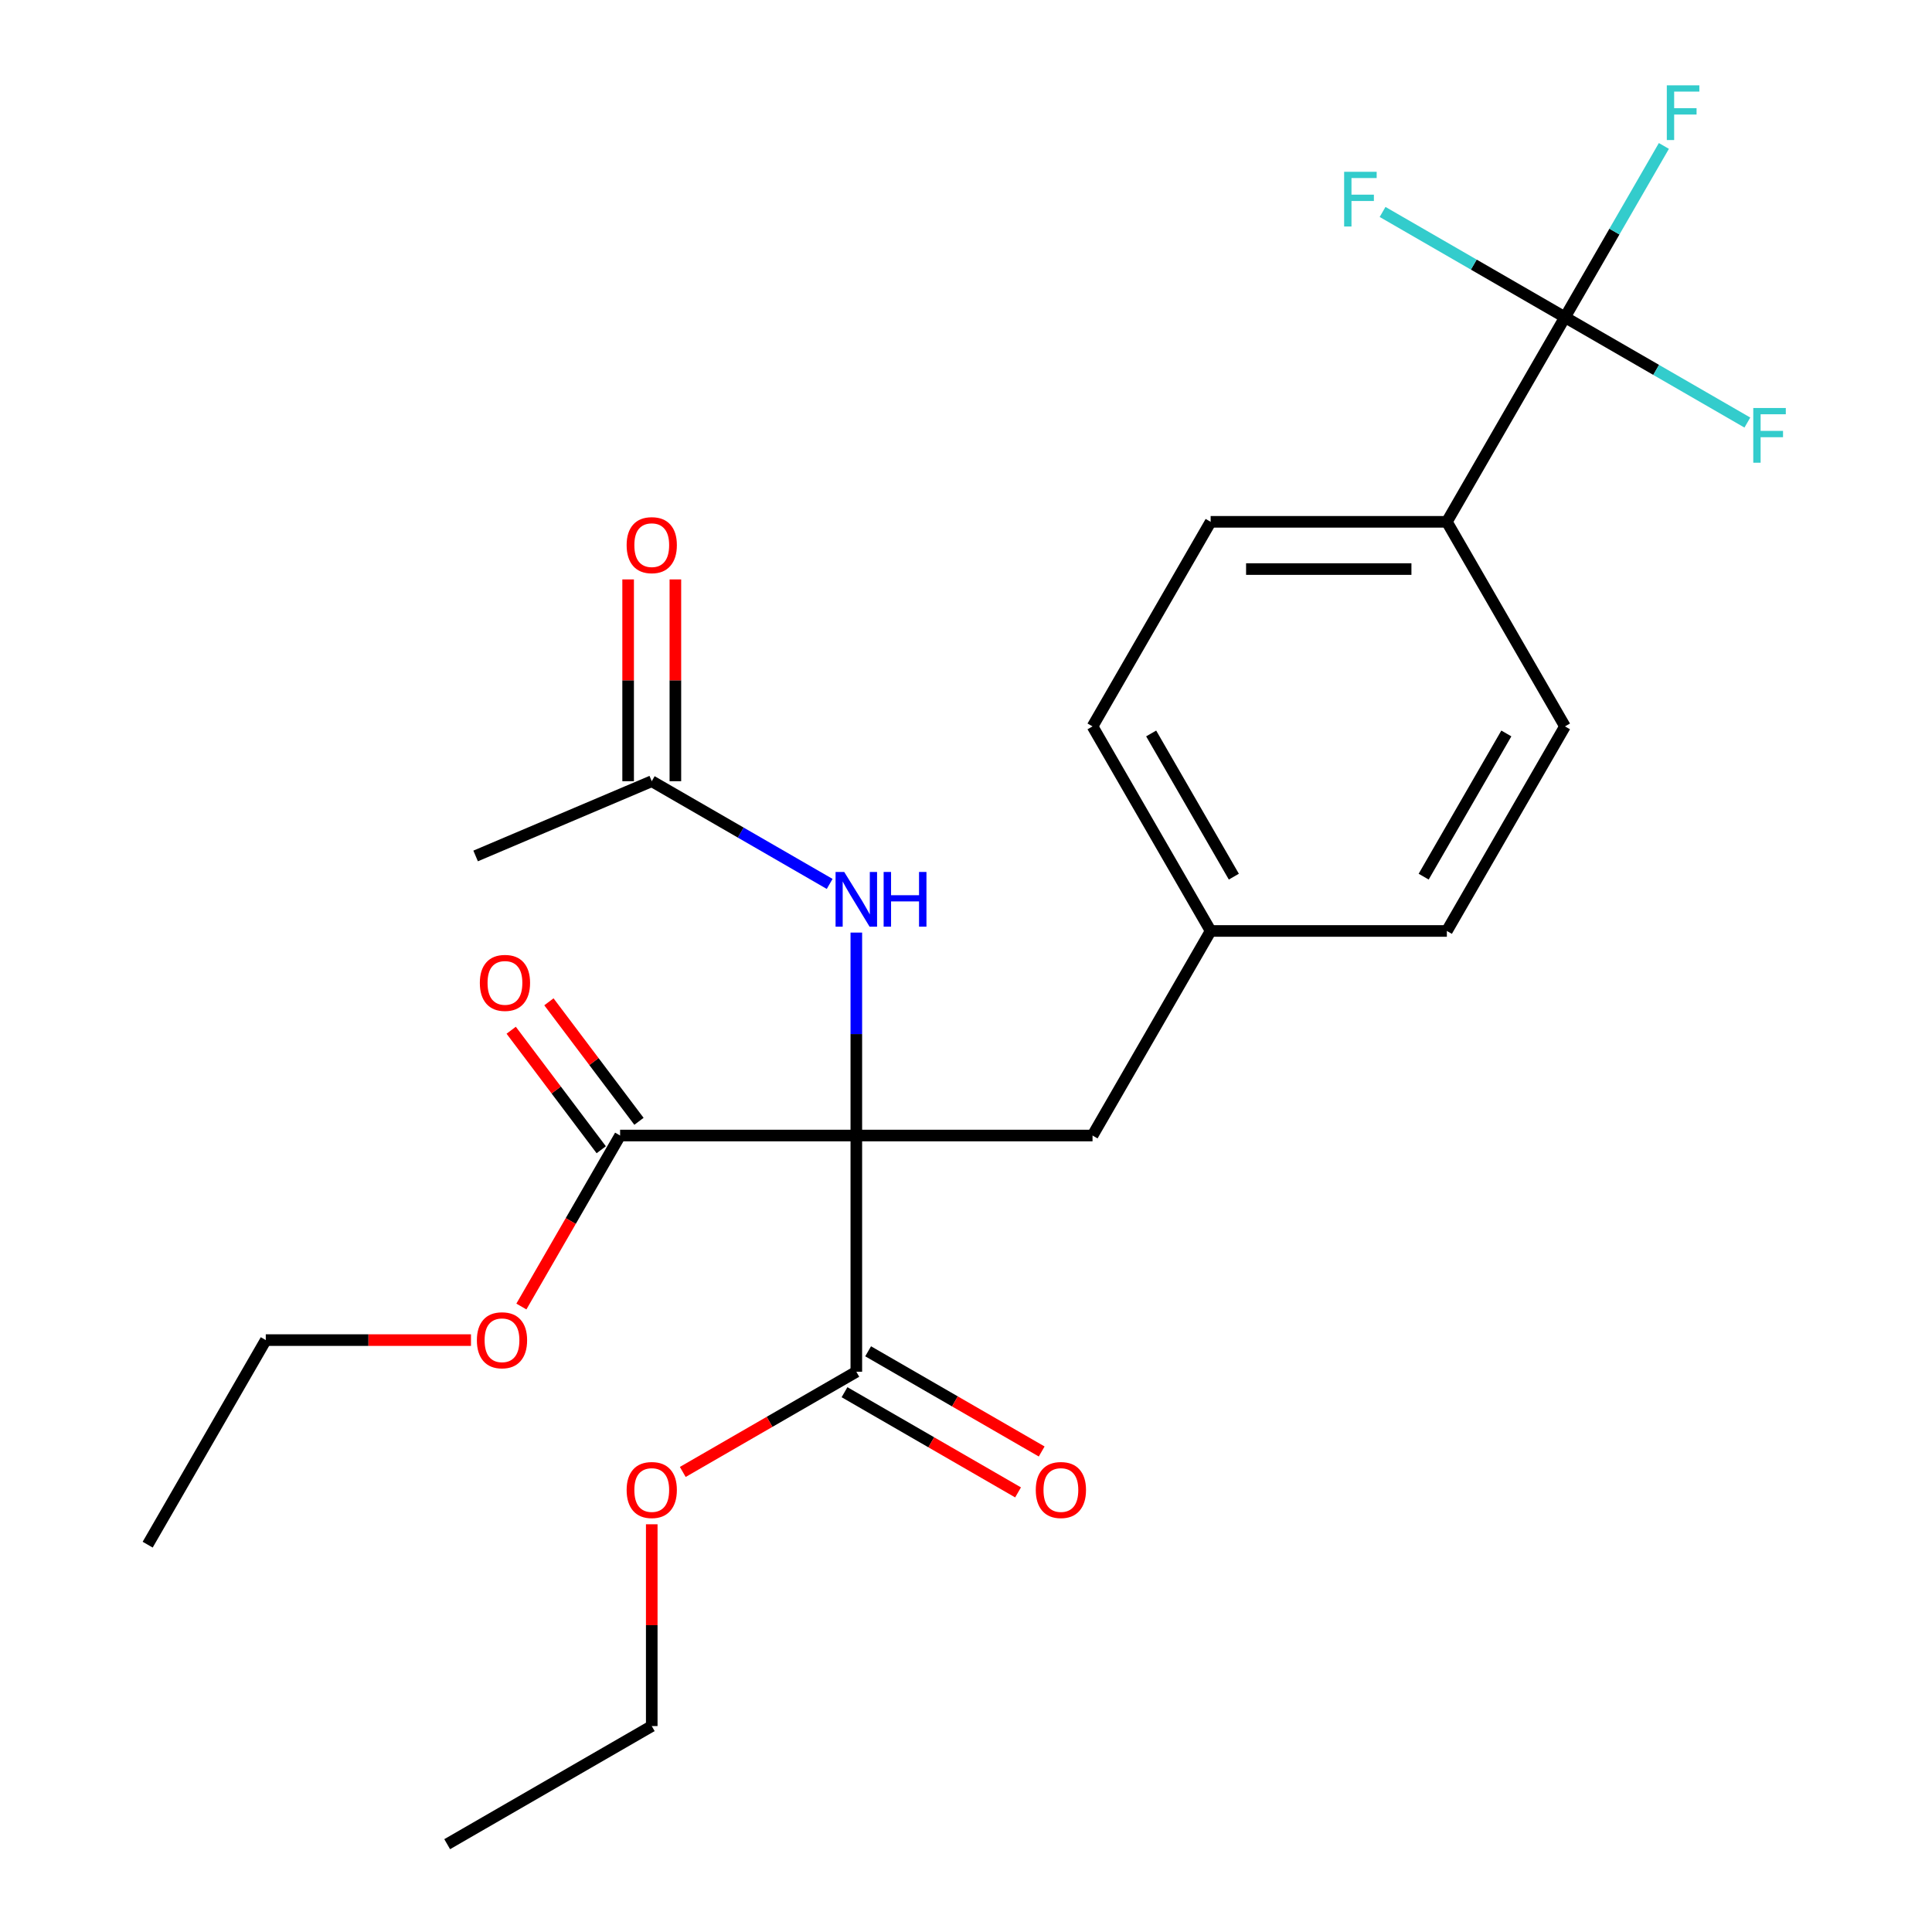 <?xml version='1.0' encoding='iso-8859-1'?>
<svg version='1.1' baseProfile='full'
              xmlns='http://www.w3.org/2000/svg'
                      xmlns:rdkit='http://www.rdkit.org/xml'
                      xmlns:xlink='http://www.w3.org/1999/xlink'
                  xml:space='preserve'
width='1000px' height='1000px' viewBox='0 0 1000 1000'>
<!-- END OF HEADER -->
<rect style='opacity:1.0;fill:#FFFFFF;stroke:none' width='1000' height='1000' x='0' y='0'> </rect>
<path class='bond-1' d='M 443.231,587.749 L 565.496,587.749' style='fill:none;fill-rule:evenodd;stroke:#000000;stroke-width:6px;stroke-linecap:butt;stroke-linejoin:miter;stroke-opacity:1' />
<path class='bond-20' d='M 443.231,587.749 L 320.966,587.749' style='fill:none;fill-rule:evenodd;stroke:#000000;stroke-width:6px;stroke-linecap:butt;stroke-linejoin:miter;stroke-opacity:1' />
<path class='bond-22' d='M 443.231,587.749 L 443.231,710.015' style='fill:none;fill-rule:evenodd;stroke:#000000;stroke-width:6px;stroke-linecap:butt;stroke-linejoin:miter;stroke-opacity:1' />
<path class='bond-24' d='M 443.231,587.749 L 443.231,535.225' style='fill:none;fill-rule:evenodd;stroke:#000000;stroke-width:6px;stroke-linecap:butt;stroke-linejoin:miter;stroke-opacity:1' />
<path class='bond-24' d='M 443.231,535.225 L 443.231,482.701' style='fill:none;fill-rule:evenodd;stroke:#0000FF;stroke-width:6px;stroke-linecap:butt;stroke-linejoin:miter;stroke-opacity:1' />
<path class='bond-4' d='M 330.73,580.391 L 307.423,549.463' style='fill:none;fill-rule:evenodd;stroke:#000000;stroke-width:6px;stroke-linecap:butt;stroke-linejoin:miter;stroke-opacity:1' />
<path class='bond-4' d='M 307.423,549.463 L 284.116,518.536' style='fill:none;fill-rule:evenodd;stroke:#FF0000;stroke-width:6px;stroke-linecap:butt;stroke-linejoin:miter;stroke-opacity:1' />
<path class='bond-4' d='M 311.201,595.108 L 287.894,564.18' style='fill:none;fill-rule:evenodd;stroke:#000000;stroke-width:6px;stroke-linecap:butt;stroke-linejoin:miter;stroke-opacity:1' />
<path class='bond-4' d='M 287.894,564.18 L 264.587,533.252' style='fill:none;fill-rule:evenodd;stroke:#FF0000;stroke-width:6px;stroke-linecap:butt;stroke-linejoin:miter;stroke-opacity:1' />
<path class='bond-9' d='M 320.966,587.749 L 295.416,632.003' style='fill:none;fill-rule:evenodd;stroke:#000000;stroke-width:6px;stroke-linecap:butt;stroke-linejoin:miter;stroke-opacity:1' />
<path class='bond-9' d='M 295.416,632.003 L 269.865,676.258' style='fill:none;fill-rule:evenodd;stroke:#FF0000;stroke-width:6px;stroke-linecap:butt;stroke-linejoin:miter;stroke-opacity:1' />
<path class='bond-5' d='M 437.118,720.603 L 482.032,746.534' style='fill:none;fill-rule:evenodd;stroke:#000000;stroke-width:6px;stroke-linecap:butt;stroke-linejoin:miter;stroke-opacity:1' />
<path class='bond-5' d='M 482.032,746.534 L 526.946,772.466' style='fill:none;fill-rule:evenodd;stroke:#FF0000;stroke-width:6px;stroke-linecap:butt;stroke-linejoin:miter;stroke-opacity:1' />
<path class='bond-5' d='M 449.344,699.426 L 494.258,725.357' style='fill:none;fill-rule:evenodd;stroke:#000000;stroke-width:6px;stroke-linecap:butt;stroke-linejoin:miter;stroke-opacity:1' />
<path class='bond-5' d='M 494.258,725.357 L 539.173,751.289' style='fill:none;fill-rule:evenodd;stroke:#FF0000;stroke-width:6px;stroke-linecap:butt;stroke-linejoin:miter;stroke-opacity:1' />
<path class='bond-8' d='M 443.231,710.015 L 398.317,735.946' style='fill:none;fill-rule:evenodd;stroke:#000000;stroke-width:6px;stroke-linecap:butt;stroke-linejoin:miter;stroke-opacity:1' />
<path class='bond-8' d='M 398.317,735.946 L 353.403,761.877' style='fill:none;fill-rule:evenodd;stroke:#FF0000;stroke-width:6px;stroke-linecap:butt;stroke-linejoin:miter;stroke-opacity:1' />
<path class='bond-2' d='M 429.434,457.518 L 383.39,430.935' style='fill:none;fill-rule:evenodd;stroke:#0000FF;stroke-width:6px;stroke-linecap:butt;stroke-linejoin:miter;stroke-opacity:1' />
<path class='bond-2' d='M 383.39,430.935 L 337.346,404.351' style='fill:none;fill-rule:evenodd;stroke:#000000;stroke-width:6px;stroke-linecap:butt;stroke-linejoin:miter;stroke-opacity:1' />
<path class='bond-0' d='M 810.027,375.979 L 748.894,481.864' style='fill:none;fill-rule:evenodd;stroke:#000000;stroke-width:6px;stroke-linecap:butt;stroke-linejoin:miter;stroke-opacity:1' />
<path class='bond-0' d='M 779.68,379.636 L 736.887,453.755' style='fill:none;fill-rule:evenodd;stroke:#000000;stroke-width:6px;stroke-linecap:butt;stroke-linejoin:miter;stroke-opacity:1' />
<path class='bond-18' d='M 810.027,375.979 L 748.894,270.095' style='fill:none;fill-rule:evenodd;stroke:#000000;stroke-width:6px;stroke-linecap:butt;stroke-linejoin:miter;stroke-opacity:1' />
<path class='bond-6' d='M 565.496,587.749 L 626.629,481.864' style='fill:none;fill-rule:evenodd;stroke:#000000;stroke-width:6px;stroke-linecap:butt;stroke-linejoin:miter;stroke-opacity:1' />
<path class='bond-7' d='M 349.573,404.351 L 349.573,352.127' style='fill:none;fill-rule:evenodd;stroke:#000000;stroke-width:6px;stroke-linecap:butt;stroke-linejoin:miter;stroke-opacity:1' />
<path class='bond-7' d='M 349.573,352.127 L 349.573,299.903' style='fill:none;fill-rule:evenodd;stroke:#FF0000;stroke-width:6px;stroke-linecap:butt;stroke-linejoin:miter;stroke-opacity:1' />
<path class='bond-7' d='M 325.12,404.351 L 325.12,352.127' style='fill:none;fill-rule:evenodd;stroke:#000000;stroke-width:6px;stroke-linecap:butt;stroke-linejoin:miter;stroke-opacity:1' />
<path class='bond-7' d='M 325.12,352.127 L 325.12,299.903' style='fill:none;fill-rule:evenodd;stroke:#FF0000;stroke-width:6px;stroke-linecap:butt;stroke-linejoin:miter;stroke-opacity:1' />
<path class='bond-12' d='M 337.346,404.351 L 246.183,443.045' style='fill:none;fill-rule:evenodd;stroke:#000000;stroke-width:6px;stroke-linecap:butt;stroke-linejoin:miter;stroke-opacity:1' />
<path class='bond-3' d='M 748.894,481.864 L 626.629,481.864' style='fill:none;fill-rule:evenodd;stroke:#000000;stroke-width:6px;stroke-linecap:butt;stroke-linejoin:miter;stroke-opacity:1' />
<path class='bond-13' d='M 626.629,481.864 L 565.496,375.979' style='fill:none;fill-rule:evenodd;stroke:#000000;stroke-width:6px;stroke-linecap:butt;stroke-linejoin:miter;stroke-opacity:1' />
<path class='bond-13' d='M 638.636,453.755 L 595.843,379.636' style='fill:none;fill-rule:evenodd;stroke:#000000;stroke-width:6px;stroke-linecap:butt;stroke-linejoin:miter;stroke-opacity:1' />
<path class='bond-14' d='M 337.346,788.964 L 337.346,841.188' style='fill:none;fill-rule:evenodd;stroke:#FF0000;stroke-width:6px;stroke-linecap:butt;stroke-linejoin:miter;stroke-opacity:1' />
<path class='bond-14' d='M 337.346,841.188 L 337.346,893.413' style='fill:none;fill-rule:evenodd;stroke:#000000;stroke-width:6px;stroke-linecap:butt;stroke-linejoin:miter;stroke-opacity:1' />
<path class='bond-15' d='M 243.776,693.634 L 190.672,693.634' style='fill:none;fill-rule:evenodd;stroke:#FF0000;stroke-width:6px;stroke-linecap:butt;stroke-linejoin:miter;stroke-opacity:1' />
<path class='bond-15' d='M 190.672,693.634 L 137.568,693.634' style='fill:none;fill-rule:evenodd;stroke:#000000;stroke-width:6px;stroke-linecap:butt;stroke-linejoin:miter;stroke-opacity:1' />
<path class='bond-10' d='M 748.894,270.095 L 626.629,270.095' style='fill:none;fill-rule:evenodd;stroke:#000000;stroke-width:6px;stroke-linecap:butt;stroke-linejoin:miter;stroke-opacity:1' />
<path class='bond-10' d='M 730.555,294.548 L 644.969,294.548' style='fill:none;fill-rule:evenodd;stroke:#000000;stroke-width:6px;stroke-linecap:butt;stroke-linejoin:miter;stroke-opacity:1' />
<path class='bond-19' d='M 748.894,270.095 L 810.027,164.21' style='fill:none;fill-rule:evenodd;stroke:#000000;stroke-width:6px;stroke-linecap:butt;stroke-linejoin:miter;stroke-opacity:1' />
<path class='bond-11' d='M 626.629,270.095 L 565.496,375.979' style='fill:none;fill-rule:evenodd;stroke:#000000;stroke-width:6px;stroke-linecap:butt;stroke-linejoin:miter;stroke-opacity:1' />
<path class='bond-16' d='M 337.346,893.413 L 231.461,954.545' style='fill:none;fill-rule:evenodd;stroke:#000000;stroke-width:6px;stroke-linecap:butt;stroke-linejoin:miter;stroke-opacity:1' />
<path class='bond-17' d='M 137.568,693.634 L 76.435,799.519' style='fill:none;fill-rule:evenodd;stroke:#000000;stroke-width:6px;stroke-linecap:butt;stroke-linejoin:miter;stroke-opacity:1' />
<path class='bond-21' d='M 810.027,164.21 L 835.623,119.876' style='fill:none;fill-rule:evenodd;stroke:#000000;stroke-width:6px;stroke-linecap:butt;stroke-linejoin:miter;stroke-opacity:1' />
<path class='bond-21' d='M 835.623,119.876 L 861.22,75.541' style='fill:none;fill-rule:evenodd;stroke:#33CCCC;stroke-width:6px;stroke-linecap:butt;stroke-linejoin:miter;stroke-opacity:1' />
<path class='bond-23' d='M 810.027,164.21 L 857.231,191.463' style='fill:none;fill-rule:evenodd;stroke:#000000;stroke-width:6px;stroke-linecap:butt;stroke-linejoin:miter;stroke-opacity:1' />
<path class='bond-23' d='M 857.231,191.463 L 904.435,218.716' style='fill:none;fill-rule:evenodd;stroke:#33CCCC;stroke-width:6px;stroke-linecap:butt;stroke-linejoin:miter;stroke-opacity:1' />
<path class='bond-25' d='M 810.027,164.21 L 762.823,136.956' style='fill:none;fill-rule:evenodd;stroke:#000000;stroke-width:6px;stroke-linecap:butt;stroke-linejoin:miter;stroke-opacity:1' />
<path class='bond-25' d='M 762.823,136.956 L 715.619,109.703' style='fill:none;fill-rule:evenodd;stroke:#33CCCC;stroke-width:6px;stroke-linecap:butt;stroke-linejoin:miter;stroke-opacity:1' />
<path  class='atom-3' d='M 436.971 451.324
L 446.251 466.324
Q 447.171 467.804, 448.651 470.484
Q 450.131 473.164, 450.211 473.324
L 450.211 451.324
L 453.971 451.324
L 453.971 479.644
L 450.091 479.644
L 440.131 463.244
Q 438.971 461.324, 437.731 459.124
Q 436.531 456.924, 436.171 456.244
L 436.171 479.644
L 432.491 479.644
L 432.491 451.324
L 436.971 451.324
' fill='#0000FF'/>
<path  class='atom-3' d='M 457.371 451.324
L 461.211 451.324
L 461.211 463.364
L 475.691 463.364
L 475.691 451.324
L 479.531 451.324
L 479.531 479.644
L 475.691 479.644
L 475.691 466.564
L 461.211 466.564
L 461.211 479.644
L 457.371 479.644
L 457.371 451.324
' fill='#0000FF'/>
<path  class='atom-8' d='M 248.363 508.738
Q 248.363 501.938, 251.723 498.138
Q 255.083 494.338, 261.363 494.338
Q 267.643 494.338, 271.003 498.138
Q 274.363 501.938, 274.363 508.738
Q 274.363 515.618, 270.963 519.538
Q 267.563 523.418, 261.363 523.418
Q 255.123 523.418, 251.723 519.538
Q 248.363 515.658, 248.363 508.738
M 261.363 520.218
Q 265.683 520.218, 268.003 517.338
Q 270.363 514.418, 270.363 508.738
Q 270.363 503.178, 268.003 500.378
Q 265.683 497.538, 261.363 497.538
Q 257.043 497.538, 254.683 500.338
Q 252.363 503.138, 252.363 508.738
Q 252.363 514.458, 254.683 517.338
Q 257.043 520.218, 261.363 520.218
' fill='#FF0000'/>
<path  class='atom-9' d='M 536.116 771.227
Q 536.116 764.427, 539.476 760.627
Q 542.836 756.827, 549.116 756.827
Q 555.396 756.827, 558.756 760.627
Q 562.116 764.427, 562.116 771.227
Q 562.116 778.107, 558.716 782.027
Q 555.316 785.907, 549.116 785.907
Q 542.876 785.907, 539.476 782.027
Q 536.116 778.147, 536.116 771.227
M 549.116 782.707
Q 553.436 782.707, 555.756 779.827
Q 558.116 776.907, 558.116 771.227
Q 558.116 765.667, 555.756 762.867
Q 553.436 760.027, 549.116 760.027
Q 544.796 760.027, 542.436 762.827
Q 540.116 765.627, 540.116 771.227
Q 540.116 776.947, 542.436 779.827
Q 544.796 782.707, 549.116 782.707
' fill='#FF0000'/>
<path  class='atom-11' d='M 324.346 282.166
Q 324.346 275.366, 327.706 271.566
Q 331.066 267.766, 337.346 267.766
Q 343.626 267.766, 346.986 271.566
Q 350.346 275.366, 350.346 282.166
Q 350.346 289.046, 346.946 292.966
Q 343.546 296.846, 337.346 296.846
Q 331.106 296.846, 327.706 292.966
Q 324.346 289.086, 324.346 282.166
M 337.346 293.646
Q 341.666 293.646, 343.986 290.766
Q 346.346 287.846, 346.346 282.166
Q 346.346 276.606, 343.986 273.806
Q 341.666 270.966, 337.346 270.966
Q 333.026 270.966, 330.666 273.766
Q 328.346 276.566, 328.346 282.166
Q 328.346 287.886, 330.666 290.766
Q 333.026 293.646, 337.346 293.646
' fill='#FF0000'/>
<path  class='atom-12' d='M 324.346 771.227
Q 324.346 764.427, 327.706 760.627
Q 331.066 756.827, 337.346 756.827
Q 343.626 756.827, 346.986 760.627
Q 350.346 764.427, 350.346 771.227
Q 350.346 778.107, 346.946 782.027
Q 343.546 785.907, 337.346 785.907
Q 331.106 785.907, 327.706 782.027
Q 324.346 778.147, 324.346 771.227
M 337.346 782.707
Q 341.666 782.707, 343.986 779.827
Q 346.346 776.907, 346.346 771.227
Q 346.346 765.667, 343.986 762.867
Q 341.666 760.027, 337.346 760.027
Q 333.026 760.027, 330.666 762.827
Q 328.346 765.627, 328.346 771.227
Q 328.346 776.947, 330.666 779.827
Q 333.026 782.707, 337.346 782.707
' fill='#FF0000'/>
<path  class='atom-13' d='M 246.833 693.714
Q 246.833 686.914, 250.193 683.114
Q 253.553 679.314, 259.833 679.314
Q 266.113 679.314, 269.473 683.114
Q 272.833 686.914, 272.833 693.714
Q 272.833 700.594, 269.433 704.514
Q 266.033 708.394, 259.833 708.394
Q 253.593 708.394, 250.193 704.514
Q 246.833 700.634, 246.833 693.714
M 259.833 705.194
Q 264.153 705.194, 266.473 702.314
Q 268.833 699.394, 268.833 693.714
Q 268.833 688.154, 266.473 685.354
Q 264.153 682.514, 259.833 682.514
Q 255.513 682.514, 253.153 685.314
Q 250.833 688.114, 250.833 693.714
Q 250.833 699.434, 253.153 702.314
Q 255.513 705.194, 259.833 705.194
' fill='#FF0000'/>
<path  class='atom-23' d='M 862.74 44.165
L 879.58 44.165
L 879.58 47.405
L 866.54 47.405
L 866.54 56.005
L 878.14 56.005
L 878.14 59.285
L 866.54 59.285
L 866.54 72.485
L 862.74 72.485
L 862.74 44.165
' fill='#33CCCC'/>
<path  class='atom-24' d='M 907.492 211.182
L 924.332 211.182
L 924.332 214.422
L 911.292 214.422
L 911.292 223.022
L 922.892 223.022
L 922.892 226.302
L 911.292 226.302
L 911.292 239.502
L 907.492 239.502
L 907.492 211.182
' fill='#33CCCC'/>
<path  class='atom-25' d='M 695.722 88.917
L 712.562 88.917
L 712.562 92.157
L 699.522 92.157
L 699.522 100.757
L 711.122 100.757
L 711.122 104.037
L 699.522 104.037
L 699.522 117.237
L 695.722 117.237
L 695.722 88.917
' fill='#33CCCC'/>
</svg>
